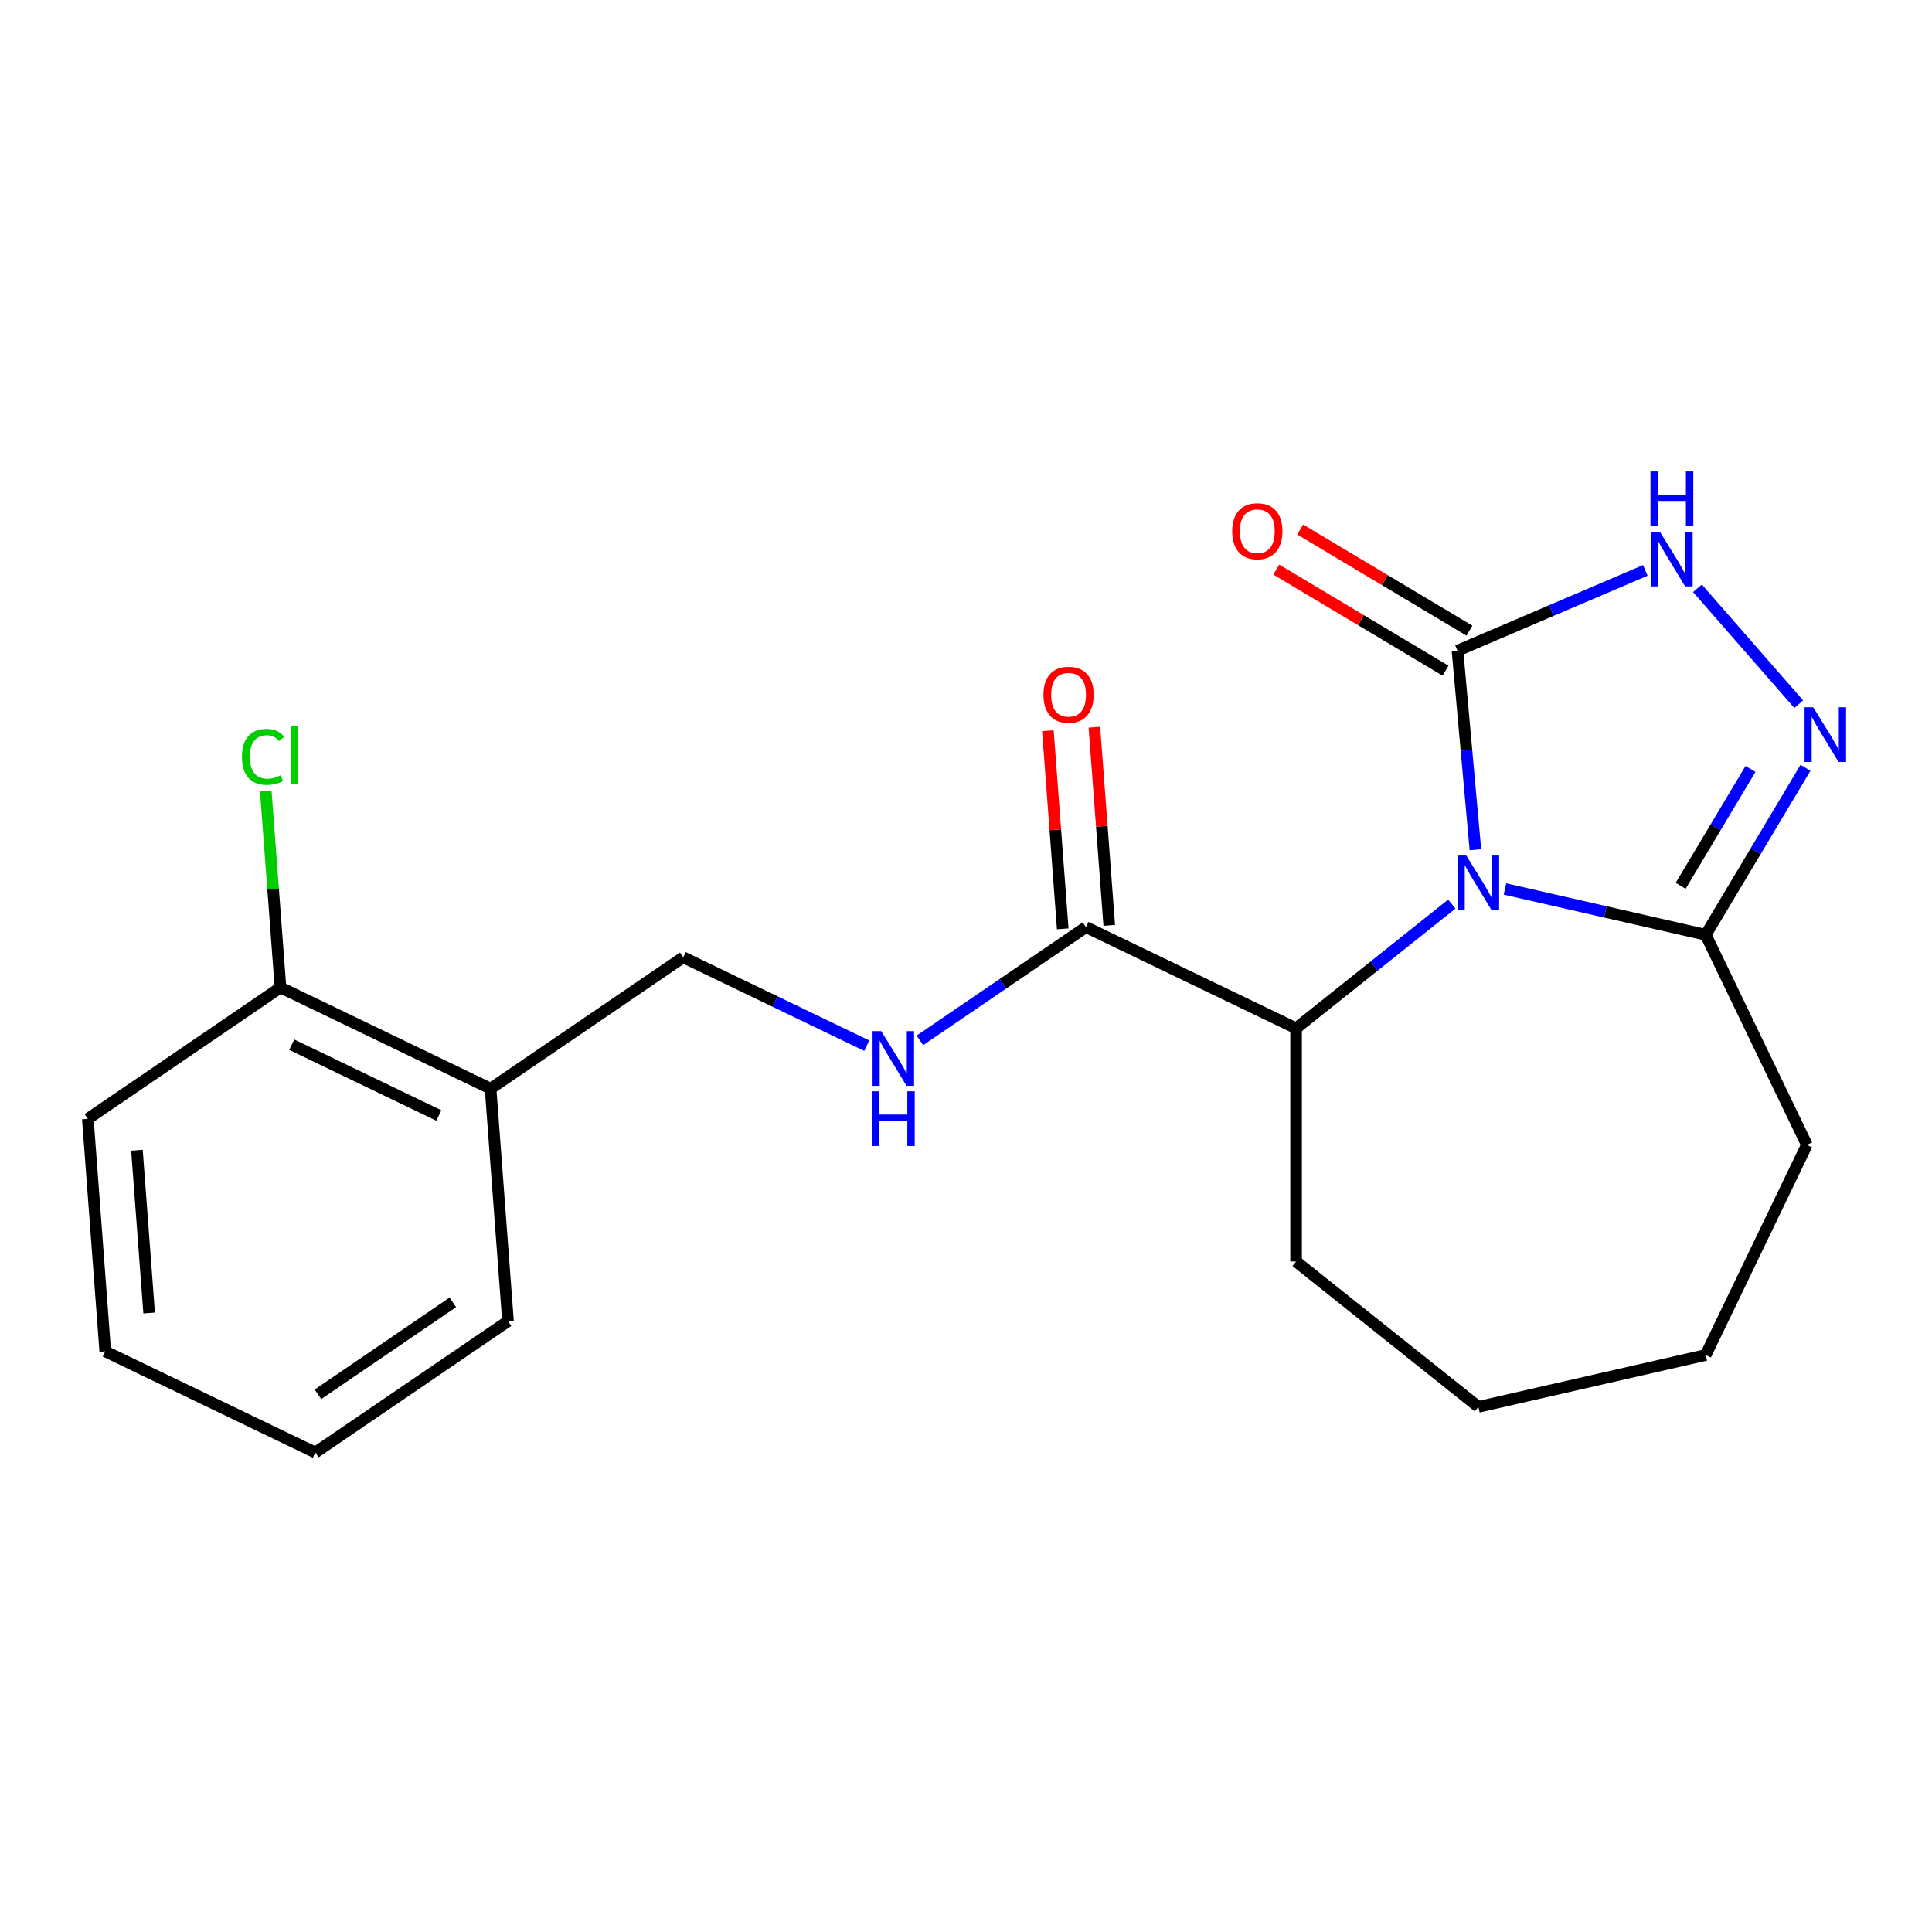 <?xml version='1.0' encoding='iso-8859-1'?>
<svg version='1.1' baseProfile='full'
              xmlns='http://www.w3.org/2000/svg'
                      xmlns:rdkit='http://www.rdkit.org/xml'
                      xmlns:xlink='http://www.w3.org/1999/xlink'
                  xml:space='preserve'
width='1000px' height='1000px' viewBox='0 0 1000 1000'>
<!-- END OF HEADER -->
<rect style='opacity:1.0;fill:#FFFFFF;stroke:none' width='1000' height='1000' x='0' y='0'> </rect>
<path class='bond-0' d='M 763.664,439.817 L 759.028,388.302' style='fill:none;fill-rule:evenodd;stroke:#0000FF;stroke-width:6px;stroke-linecap:butt;stroke-linejoin:miter;stroke-opacity:1' />
<path class='bond-0' d='M 759.028,388.302 L 754.391,336.786' style='fill:none;fill-rule:evenodd;stroke:#000000;stroke-width:6px;stroke-linecap:butt;stroke-linejoin:miter;stroke-opacity:1' />
<path class='bond-2' d='M 778.968,460.135 L 830.923,471.993' style='fill:none;fill-rule:evenodd;stroke:#0000FF;stroke-width:6px;stroke-linecap:butt;stroke-linejoin:miter;stroke-opacity:1' />
<path class='bond-2' d='M 830.923,471.993 L 882.879,483.852' style='fill:none;fill-rule:evenodd;stroke:#000000;stroke-width:6px;stroke-linecap:butt;stroke-linejoin:miter;stroke-opacity:1' />
<path class='bond-4' d='M 751.453,467.966 L 711.15,500.106' style='fill:none;fill-rule:evenodd;stroke:#0000FF;stroke-width:6px;stroke-linecap:butt;stroke-linejoin:miter;stroke-opacity:1' />
<path class='bond-4' d='M 711.15,500.106 L 670.848,532.247' style='fill:none;fill-rule:evenodd;stroke:#000000;stroke-width:6px;stroke-linecap:butt;stroke-linejoin:miter;stroke-opacity:1' />
<path class='bond-3' d='M 754.391,336.786 L 803.004,316.008' style='fill:none;fill-rule:evenodd;stroke:#000000;stroke-width:6px;stroke-linecap:butt;stroke-linejoin:miter;stroke-opacity:1' />
<path class='bond-3' d='M 803.004,316.008 L 851.616,295.231' style='fill:none;fill-rule:evenodd;stroke:#0000FF;stroke-width:6px;stroke-linecap:butt;stroke-linejoin:miter;stroke-opacity:1' />
<path class='bond-8' d='M 760.582,326.425 L 716.786,300.258' style='fill:none;fill-rule:evenodd;stroke:#000000;stroke-width:6px;stroke-linecap:butt;stroke-linejoin:miter;stroke-opacity:1' />
<path class='bond-8' d='M 716.786,300.258 L 672.989,274.091' style='fill:none;fill-rule:evenodd;stroke:#FF0000;stroke-width:6px;stroke-linecap:butt;stroke-linejoin:miter;stroke-opacity:1' />
<path class='bond-8' d='M 748.201,347.147 L 704.405,320.98' style='fill:none;fill-rule:evenodd;stroke:#000000;stroke-width:6px;stroke-linecap:butt;stroke-linejoin:miter;stroke-opacity:1' />
<path class='bond-8' d='M 704.405,320.98 L 660.608,294.813' style='fill:none;fill-rule:evenodd;stroke:#FF0000;stroke-width:6px;stroke-linecap:butt;stroke-linejoin:miter;stroke-opacity:1' />
<path class='bond-1' d='M 934.52,397.419 L 908.699,440.636' style='fill:none;fill-rule:evenodd;stroke:#0000FF;stroke-width:6px;stroke-linecap:butt;stroke-linejoin:miter;stroke-opacity:1' />
<path class='bond-1' d='M 908.699,440.636 L 882.879,483.852' style='fill:none;fill-rule:evenodd;stroke:#000000;stroke-width:6px;stroke-linecap:butt;stroke-linejoin:miter;stroke-opacity:1' />
<path class='bond-1' d='M 906.052,398.003 L 887.977,428.255' style='fill:none;fill-rule:evenodd;stroke:#0000FF;stroke-width:6px;stroke-linecap:butt;stroke-linejoin:miter;stroke-opacity:1' />
<path class='bond-1' d='M 887.977,428.255 L 869.903,458.506' style='fill:none;fill-rule:evenodd;stroke:#000000;stroke-width:6px;stroke-linecap:butt;stroke-linejoin:miter;stroke-opacity:1' />
<path class='bond-21' d='M 931.026,364.495 L 878.608,304.499' style='fill:none;fill-rule:evenodd;stroke:#0000FF;stroke-width:6px;stroke-linecap:butt;stroke-linejoin:miter;stroke-opacity:1' />
<path class='bond-13' d='M 882.879,483.852 L 935.246,592.594' style='fill:none;fill-rule:evenodd;stroke:#000000;stroke-width:6px;stroke-linecap:butt;stroke-linejoin:miter;stroke-opacity:1' />
<path class='bond-5' d='M 670.848,532.247 L 562.106,479.879' style='fill:none;fill-rule:evenodd;stroke:#000000;stroke-width:6px;stroke-linecap:butt;stroke-linejoin:miter;stroke-opacity:1' />
<path class='bond-14' d='M 670.848,532.247 L 670.848,652.941' style='fill:none;fill-rule:evenodd;stroke:#000000;stroke-width:6px;stroke-linecap:butt;stroke-linejoin:miter;stroke-opacity:1' />
<path class='bond-6' d='M 562.106,479.879 L 519.123,509.184' style='fill:none;fill-rule:evenodd;stroke:#000000;stroke-width:6px;stroke-linecap:butt;stroke-linejoin:miter;stroke-opacity:1' />
<path class='bond-6' d='M 519.123,509.184 L 476.141,538.489' style='fill:none;fill-rule:evenodd;stroke:#0000FF;stroke-width:6px;stroke-linecap:butt;stroke-linejoin:miter;stroke-opacity:1' />
<path class='bond-10' d='M 574.141,478.977 L 570.298,427.688' style='fill:none;fill-rule:evenodd;stroke:#000000;stroke-width:6px;stroke-linecap:butt;stroke-linejoin:miter;stroke-opacity:1' />
<path class='bond-10' d='M 570.298,427.688 L 566.454,376.398' style='fill:none;fill-rule:evenodd;stroke:#FF0000;stroke-width:6px;stroke-linecap:butt;stroke-linejoin:miter;stroke-opacity:1' />
<path class='bond-10' d='M 550.07,480.781 L 546.226,429.491' style='fill:none;fill-rule:evenodd;stroke:#000000;stroke-width:6px;stroke-linecap:butt;stroke-linejoin:miter;stroke-opacity:1' />
<path class='bond-10' d='M 546.226,429.491 L 542.383,378.202' style='fill:none;fill-rule:evenodd;stroke:#FF0000;stroke-width:6px;stroke-linecap:butt;stroke-linejoin:miter;stroke-opacity:1' />
<path class='bond-9' d='M 448.626,541.244 L 401.134,518.373' style='fill:none;fill-rule:evenodd;stroke:#0000FF;stroke-width:6px;stroke-linecap:butt;stroke-linejoin:miter;stroke-opacity:1' />
<path class='bond-9' d='M 401.134,518.373 L 353.641,495.502' style='fill:none;fill-rule:evenodd;stroke:#000000;stroke-width:6px;stroke-linecap:butt;stroke-linejoin:miter;stroke-opacity:1' />
<path class='bond-7' d='M 253.919,563.491 L 353.641,495.502' style='fill:none;fill-rule:evenodd;stroke:#000000;stroke-width:6px;stroke-linecap:butt;stroke-linejoin:miter;stroke-opacity:1' />
<path class='bond-11' d='M 253.919,563.491 L 145.177,511.124' style='fill:none;fill-rule:evenodd;stroke:#000000;stroke-width:6px;stroke-linecap:butt;stroke-linejoin:miter;stroke-opacity:1' />
<path class='bond-11' d='M 227.134,577.384 L 151.015,540.727' style='fill:none;fill-rule:evenodd;stroke:#000000;stroke-width:6px;stroke-linecap:butt;stroke-linejoin:miter;stroke-opacity:1' />
<path class='bond-15' d='M 253.919,563.491 L 262.938,683.848' style='fill:none;fill-rule:evenodd;stroke:#000000;stroke-width:6px;stroke-linecap:butt;stroke-linejoin:miter;stroke-opacity:1' />
<path class='bond-12' d='M 145.177,511.124 L 141.363,460.224' style='fill:none;fill-rule:evenodd;stroke:#000000;stroke-width:6px;stroke-linecap:butt;stroke-linejoin:miter;stroke-opacity:1' />
<path class='bond-12' d='M 141.363,460.224 L 137.548,409.324' style='fill:none;fill-rule:evenodd;stroke:#00CC00;stroke-width:6px;stroke-linecap:butt;stroke-linejoin:miter;stroke-opacity:1' />
<path class='bond-16' d='M 145.177,511.124 L 45.455,579.113' style='fill:none;fill-rule:evenodd;stroke:#000000;stroke-width:6px;stroke-linecap:butt;stroke-linejoin:miter;stroke-opacity:1' />
<path class='bond-17' d='M 935.246,592.594 L 882.879,701.336' style='fill:none;fill-rule:evenodd;stroke:#000000;stroke-width:6px;stroke-linecap:butt;stroke-linejoin:miter;stroke-opacity:1' />
<path class='bond-18' d='M 670.848,652.941 L 765.21,728.193' style='fill:none;fill-rule:evenodd;stroke:#000000;stroke-width:6px;stroke-linecap:butt;stroke-linejoin:miter;stroke-opacity:1' />
<path class='bond-19' d='M 262.938,683.848 L 163.216,751.838' style='fill:none;fill-rule:evenodd;stroke:#000000;stroke-width:6px;stroke-linecap:butt;stroke-linejoin:miter;stroke-opacity:1' />
<path class='bond-19' d='M 234.382,674.102 L 164.576,721.695' style='fill:none;fill-rule:evenodd;stroke:#000000;stroke-width:6px;stroke-linecap:butt;stroke-linejoin:miter;stroke-opacity:1' />
<path class='bond-23' d='M 45.455,579.113 L 54.474,699.47' style='fill:none;fill-rule:evenodd;stroke:#000000;stroke-width:6px;stroke-linecap:butt;stroke-linejoin:miter;stroke-opacity:1' />
<path class='bond-23' d='M 70.879,595.363 L 77.192,679.613' style='fill:none;fill-rule:evenodd;stroke:#000000;stroke-width:6px;stroke-linecap:butt;stroke-linejoin:miter;stroke-opacity:1' />
<path class='bond-22' d='M 882.879,701.336 L 765.21,728.193' style='fill:none;fill-rule:evenodd;stroke:#000000;stroke-width:6px;stroke-linecap:butt;stroke-linejoin:miter;stroke-opacity:1' />
<path class='bond-20' d='M 163.216,751.838 L 54.474,699.47' style='fill:none;fill-rule:evenodd;stroke:#000000;stroke-width:6px;stroke-linecap:butt;stroke-linejoin:miter;stroke-opacity:1' />
<path  class='atom-0' d='M 758.95 442.835
L 768.23 457.835
Q 769.15 459.315, 770.63 461.995
Q 772.11 464.675, 772.19 464.835
L 772.19 442.835
L 775.95 442.835
L 775.95 471.155
L 772.07 471.155
L 762.11 454.755
Q 760.95 452.835, 759.71 450.635
Q 758.51 448.435, 758.15 447.755
L 758.15 471.155
L 754.47 471.155
L 754.47 442.835
L 758.95 442.835
' fill='#0000FF'/>
<path  class='atom-2' d='M 938.523 366.082
L 947.803 381.082
Q 948.723 382.562, 950.203 385.242
Q 951.683 387.922, 951.763 388.082
L 951.763 366.082
L 955.523 366.082
L 955.523 394.402
L 951.643 394.402
L 941.683 378.002
Q 940.523 376.082, 939.283 373.882
Q 938.083 371.682, 937.723 371.002
L 937.723 394.402
L 934.043 394.402
L 934.043 366.082
L 938.523 366.082
' fill='#0000FF'/>
<path  class='atom-4' d='M 859.113 275.19
L 868.393 290.19
Q 869.313 291.67, 870.793 294.35
Q 872.273 297.03, 872.353 297.19
L 872.353 275.19
L 876.113 275.19
L 876.113 303.51
L 872.233 303.51
L 862.273 287.11
Q 861.113 285.19, 859.873 282.99
Q 858.673 280.79, 858.313 280.11
L 858.313 303.51
L 854.633 303.51
L 854.633 275.19
L 859.113 275.19
' fill='#0000FF'/>
<path  class='atom-4' d='M 854.293 244.038
L 858.133 244.038
L 858.133 256.078
L 872.613 256.078
L 872.613 244.038
L 876.453 244.038
L 876.453 272.358
L 872.613 272.358
L 872.613 259.278
L 858.133 259.278
L 858.133 272.358
L 854.293 272.358
L 854.293 244.038
' fill='#0000FF'/>
<path  class='atom-7' d='M 456.123 533.709
L 465.403 548.709
Q 466.323 550.189, 467.803 552.869
Q 469.283 555.549, 469.363 555.709
L 469.363 533.709
L 473.123 533.709
L 473.123 562.029
L 469.243 562.029
L 459.283 545.629
Q 458.123 543.709, 456.883 541.509
Q 455.683 539.309, 455.323 538.629
L 455.323 562.029
L 451.643 562.029
L 451.643 533.709
L 456.123 533.709
' fill='#0000FF'/>
<path  class='atom-7' d='M 451.303 564.861
L 455.143 564.861
L 455.143 576.901
L 469.623 576.901
L 469.623 564.861
L 473.463 564.861
L 473.463 593.181
L 469.623 593.181
L 469.623 580.101
L 455.143 580.101
L 455.143 593.181
L 451.303 593.181
L 451.303 564.861
' fill='#0000FF'/>
<path  class='atom-9' d='M 637.781 274.962
Q 637.781 268.162, 641.141 264.362
Q 644.501 260.562, 650.781 260.562
Q 657.061 260.562, 660.421 264.362
Q 663.781 268.162, 663.781 274.962
Q 663.781 281.842, 660.381 285.762
Q 656.981 289.642, 650.781 289.642
Q 644.541 289.642, 641.141 285.762
Q 637.781 281.882, 637.781 274.962
M 650.781 286.442
Q 655.101 286.442, 657.421 283.562
Q 659.781 280.642, 659.781 274.962
Q 659.781 269.402, 657.421 266.602
Q 655.101 263.762, 650.781 263.762
Q 646.461 263.762, 644.101 266.562
Q 641.781 269.362, 641.781 274.962
Q 641.781 280.682, 644.101 283.562
Q 646.461 286.442, 650.781 286.442
' fill='#FF0000'/>
<path  class='atom-11' d='M 540.086 359.602
Q 540.086 352.802, 543.446 349.002
Q 546.806 345.202, 553.086 345.202
Q 559.366 345.202, 562.726 349.002
Q 566.086 352.802, 566.086 359.602
Q 566.086 366.482, 562.686 370.402
Q 559.286 374.282, 553.086 374.282
Q 546.846 374.282, 543.446 370.402
Q 540.086 366.522, 540.086 359.602
M 553.086 371.082
Q 557.406 371.082, 559.726 368.202
Q 562.086 365.282, 562.086 359.602
Q 562.086 354.042, 559.726 351.242
Q 557.406 348.402, 553.086 348.402
Q 548.766 348.402, 546.406 351.202
Q 544.086 354.002, 544.086 359.602
Q 544.086 365.322, 546.406 368.202
Q 548.766 371.082, 553.086 371.082
' fill='#FF0000'/>
<path  class='atom-13' d='M 125.237 391.747
Q 125.237 384.707, 128.517 381.027
Q 131.837 377.307, 138.117 377.307
Q 143.957 377.307, 147.077 381.427
L 144.437 383.587
Q 142.157 380.587, 138.117 380.587
Q 133.837 380.587, 131.557 383.467
Q 129.317 386.307, 129.317 391.747
Q 129.317 397.347, 131.637 400.227
Q 133.997 403.107, 138.557 403.107
Q 141.677 403.107, 145.317 401.227
L 146.437 404.227
Q 144.957 405.187, 142.717 405.747
Q 140.477 406.307, 137.997 406.307
Q 131.837 406.307, 128.517 402.547
Q 125.237 398.787, 125.237 391.747
' fill='#00CC00'/>
<path  class='atom-13' d='M 150.517 375.587
L 154.197 375.587
L 154.197 405.947
L 150.517 405.947
L 150.517 375.587
' fill='#00CC00'/>
</svg>
